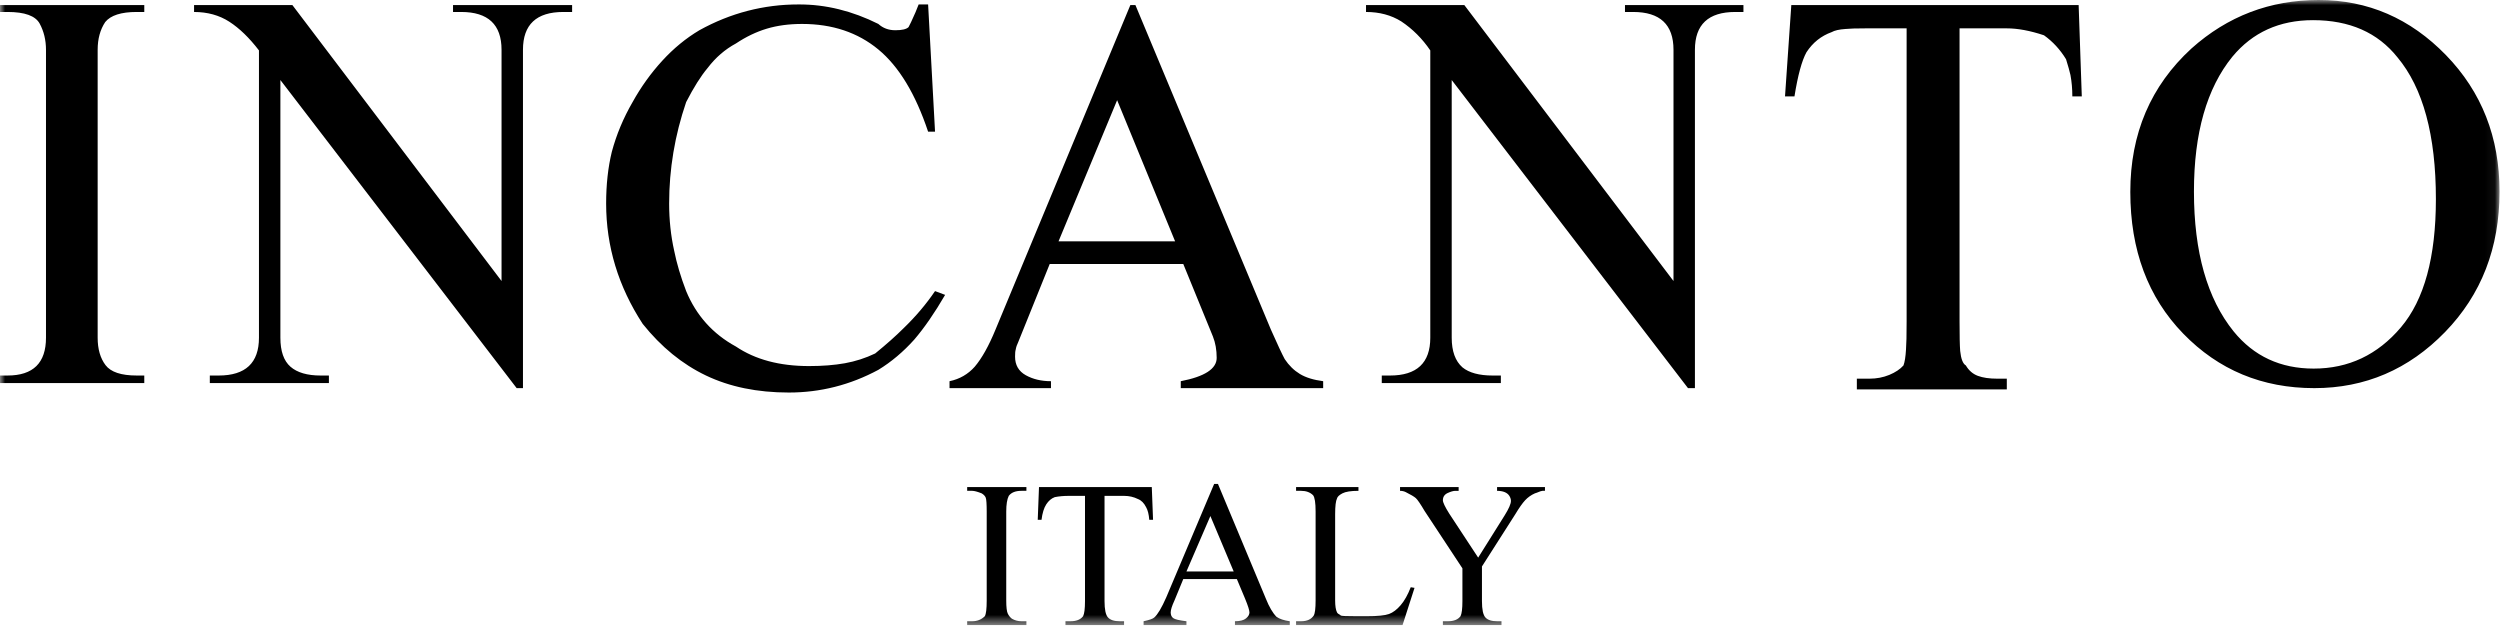 <svg height="62" viewBox="0 0 246 62" width="246" xmlns="http://www.w3.org/2000/svg" xmlns:xlink="http://www.w3.org/1999/xlink"><mask id="a" fill="#fff"><path d="m0 0h245.954v61.504h-245.954z" fill="#fff" fill-rule="evenodd"/></mask><path d="m235.91 5.642c-1.943-2.438-4.712-3.658-8.308-3.658-3.307 0-5.952 1.2-7.936 3.596-2.522 3.1-3.782 7.523-3.782 13.268 0 5.952 1.302 10.54 3.906 13.764 1.984 2.439 4.608 3.658 7.874 3.658 3.43 0 6.293-1.353 8.587-4.061 2.294-2.707 3.441-6.913 3.441-12.617 0-6.282-1.261-10.932-3.782-13.95zm-20.274-.868c3.554-3.182 7.729-4.774 12.524-4.774 4.836 0 9.01 1.809 12.524 5.425 3.513 3.617 5.27 8.091 5.27 13.423 0 5.539-1.788 10.148-5.363 13.826-3.576 3.679-7.864 5.518-12.865 5.518-5.126 0-9.424-1.787-12.896-5.363-3.472-3.575-5.208-8.225-5.208-13.95 0-5.724 2.004-10.425 6.014-14.105zm-11.098-4.278.31 8.99h-.93c0-.744-.062-1.446-.186-2.108-.083-.372-.228-.888-.434-1.55-.579-.95-1.302-1.736-2.17-2.356-1.364-.454-2.584-.682-3.658-.682h-4.65v28.83c0 1.406.02 2.377.062 2.914.082.786.268 1.261.558 1.426.289.496.682.837 1.178 1.023s1.136.279 1.922.279h.93v1.054h-14.756v-1.054h1.24c.702 0 1.353-.124 1.953-.372.599-.248 1.064-.558 1.395-.93.124-.33.206-.847.248-1.55.041-.496.062-1.426.062-2.79v-28.83h-3.968c-.992 0-1.674.021-2.046.062-.62.042-1.075.145-1.364.31-1.034.372-1.86 1.034-2.48 1.984-.455.827-.848 2.274-1.178 4.34h-.93l.62-8.99zm-57.226 47.43h4.712v.372h-.248c-.083 0-.269.062-.558.186l-.186.062c-.372.166-.693.393-.961.682-.269.29-.589.744-.961 1.364l-3.286 5.146v3.41c0 .827.113 1.364.341 1.612.227.248.609.372 1.147.372h.434v.372h-5.766v-.372h.496c.578 0 .992-.166 1.24-.496.124-.248.186-.744.186-1.488v-3.224l-3.72-5.642c-.414-.702-.703-1.126-.868-1.271-.166-.144-.496-.341-.992-.589-.166-.082-.352-.124-.558-.124v-.372h5.766v.372h-.31c-.207 0-.465.073-.775.217-.31.145-.465.383-.465.713 0 .207.206.642.62 1.302l2.852 4.34 2.604-4.154c.413-.661.62-1.136.62-1.426 0-.165-.052-.33-.155-.496-.104-.165-.259-.288-.465-.372-.207-.082-.455-.124-.744-.124zm-3.224-47.43 20.584 27.156v-22.754c0-2.48-1.323-3.72-3.968-3.72h-.806v-.682h11.656v.682h-.806c-2.646 0-3.968 1.24-3.968 3.72v33.294h-.682l-23.25-30.318v25.358c0 1.323.351 2.294 1.054 2.914.661.538 1.653.806 2.976.806h.806v.744h-11.718v-.744h.806c2.645 0 3.968-1.24 3.968-3.72v-28.272c-.786-1.157-1.736-2.108-2.852-2.852-.992-.62-2.15-.93-3.472-.93v-.682zm-5.27 57.288.372.062-1.178 3.658h-10.478v-.372h.496c.578 0 .992-.186 1.24-.558.124-.207.186-.703.186-1.488v-8.742c0-.868-.083-1.405-.248-1.612-.29-.288-.682-.434-1.178-.434h-.496v-.372h6.138v.372c-.744 0-1.271.084-1.581.248-.31.166-.486.331-.527.496-.124.248-.186.766-.186 1.55v8.494c0 .537.062.93.186 1.178.041.082.144.165.31.248l.062.062c.082.041.599.062 1.55.062h.992c1.074 0 1.808-.073 2.201-.217.392-.145.775-.434 1.147-.868s.702-1.023.992-1.767zm-17.422-1.55-2.294-5.456-2.356 5.456zm.31.744h-5.27l-.868 2.108c-.248.537-.372.93-.372 1.178s.082.434.248.558c.165.124.599.227 1.302.31v.372h-4.216v-.372c.578-.124.93-.248 1.054-.372.33-.29.723-.951 1.178-1.984l4.712-11.16h.372l4.712 11.284c.33.826.682 1.426 1.054 1.798.289.206.723.351 1.302.434v.372h-5.394v-.372c.496 0 .857-.093 1.085-.279.227-.186.341-.383.341-.589 0-.207-.145-.662-.434-1.364zm-11.78-47.12-5.766 13.888h11.47zm3.41 38.068.124 3.224h-.372c-.042-.537-.145-.95-.31-1.24-.207-.413-.476-.682-.806-.806-.414-.206-.868-.31-1.364-.31h-1.922v10.354c0 .827.113 1.364.341 1.612.227.248.609.372 1.147.372h.434v.372h-5.766v-.372h.496c.578 0 .992-.166 1.24-.496.124-.248.186-.744.186-1.488v-10.354h-1.612c-.496 0-.951.042-1.364.124-.331.124-.61.362-.837.713-.228.352-.383.858-.465 1.519h-.372l.124-3.224zm-12.338 13.206v.372h-5.828v-.372h.496c.496 0 .909-.166 1.24-.496.124-.207.186-.723.186-1.55v-8.742c0-.744-.031-1.198-.093-1.364-.062-.165-.197-.31-.403-.434-.414-.164-.724-.248-.93-.248h-.496v-.372h5.828v.372h-.496c-.579 0-.992.166-1.24.496-.166.331-.248.848-.248 1.55v8.742c0 .661.051 1.095.155 1.302.103.206.237.372.403.496.289.165.599.248.93.248zm-7.564-22.94v-.682c.992-.206 1.818-.682 2.48-1.426.702-.826 1.384-2.046 2.046-3.658l13.268-31.93h.496l13.33 31.93c.661 1.488 1.116 2.46 1.364 2.914.413.62.909 1.106 1.488 1.457.578.352 1.343.589 2.294.713v.682h-14.012v-.682c2.356-.454 3.534-1.219 3.534-2.294 0-.785-.124-1.488-.372-2.108l-2.914-7.13h-13.144l-3.1 7.688c-.124.248-.207.496-.248.744-.042.124-.062.352-.062.682 0 .827.351 1.437 1.054 1.829.702.393 1.529.589 2.48.589v.682zm-2.108-37.758.682 12.524h-.682c-1.24-3.72-2.873-6.417-4.898-8.091-2.026-1.674-4.526-2.511-7.502-2.511-1.282 0-2.439.155-3.472.465-1.034.31-2.046.796-3.038 1.457-1.075.579-2.005 1.385-2.79 2.418-.662.786-1.364 1.902-2.108 3.348-1.116 3.266-1.674 6.593-1.674 9.982 0 1.612.165 3.162.496 4.65.248 1.24.64 2.563 1.178 3.968.992 2.398 2.624 4.216 4.898 5.456 1.901 1.282 4.298 1.922 7.192 1.922 1.322 0 2.5-.093 3.534-.279 1.033-.186 2.025-.506 2.976-.961 1.116-.909 2.046-1.736 2.79-2.48 1.198-1.157 2.232-2.376 3.1-3.658l.992.372c-1.034 1.778-2.046 3.245-3.038 4.402-1.075 1.199-2.253 2.192-3.534 2.976-2.77 1.488-5.704 2.232-8.804 2.232s-5.818-.558-8.153-1.674c-2.336-1.116-4.413-2.81-6.231-5.084-2.398-3.678-3.596-7.626-3.596-11.842 0-1.86.186-3.554.558-5.084.454-1.694 1.136-3.327 2.046-4.898.826-1.488 1.798-2.841 2.914-4.061 1.116-1.219 2.335-2.221 3.658-3.007 3.058-1.694 6.324-2.542 9.796-2.542 2.645 0 5.249.641 7.812 1.922.454.414 1.012.62 1.674.62.661 0 1.095-.103 1.302-.31l.248-.496c.33-.702.578-1.281.744-1.736zm-62.558.062 20.584 27.156v-22.754c0-2.48-1.323-3.72-3.968-3.72h-.806v-.682h11.718v.682h-.868c-2.646 0-3.968 1.24-3.968 3.72v33.294h-.62l-23.25-30.318v25.358c0 1.323.33 2.274.992 2.852.661.579 1.653.868 2.976.868h.806v.744h-11.718v-.744h.868c2.645 0 3.968-1.24 3.968-3.72v-28.272c-.951-1.24-1.922-2.18-2.914-2.821-.992-.64-2.15-.961-3.472-.961v-.682zm-28.768 0h14.198v.682h-.744c-1.53 0-2.563.331-3.1.992-.496.744-.744 1.654-.744 2.728v28.334c0 1.116.258 2.015.775 2.697.516.682 1.539 1.023 3.069 1.023h.744v.744h-14.198v-.744h.744c2.521 0 3.782-1.24 3.782-3.72v-28.334c0-.95-.207-1.808-.62-2.573-.414-.764-1.468-1.147-3.162-1.147h-.744z" fill-rule="evenodd" mask="url(#a)"/></svg>